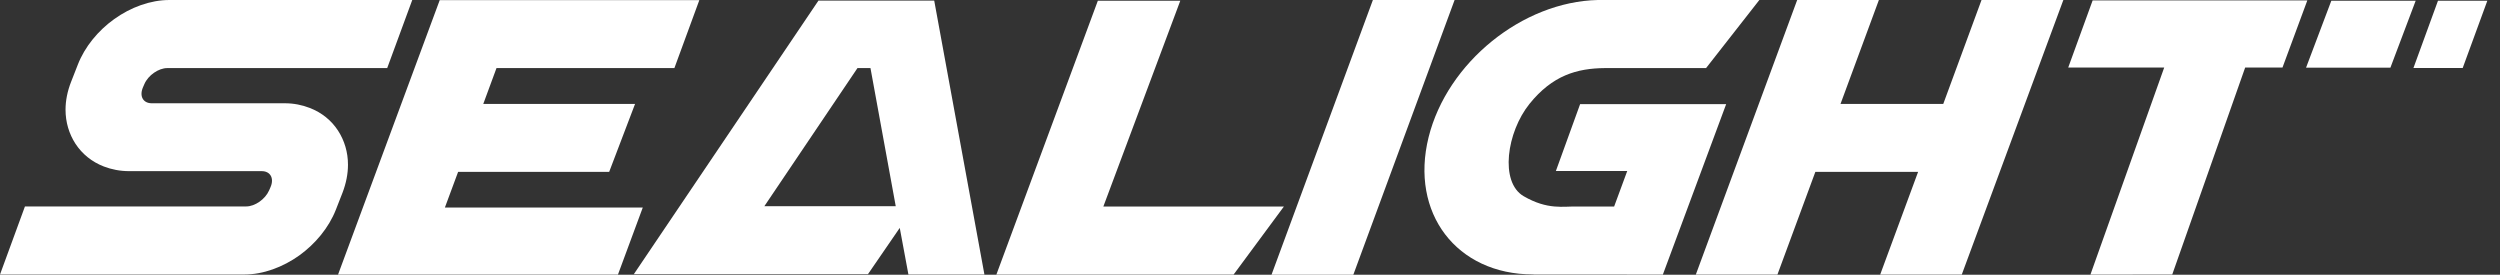 <svg width="182" height="20" viewBox="0 0 182 20" fill="none" xmlns="http://www.w3.org/2000/svg">
<rect x="0" y="0" width="182" height="20" fill="#333333" stroke="none"/>
<g id="&#229;&#147;&#129;&#231;&#137;&#140;LOGO" clip-path="url(#clip0_62_18684)">
<g id="Group">
<path id="Vector" fill-rule="evenodd" clip-rule="evenodd" d="M32.389 15.106L33.351 12.512H44.348L46.233 7.564H35.183L36.145 4.956H49.096L50.912 0.008H37.976H33.197H32.012L24.609 19.992H28.565H30.581H44.986L46.795 15.106H32.389Z" fill="white"/>
<path id="Vector_2" fill-rule="evenodd" clip-rule="evenodd" d="M167.973 0.031H152.344L150.566 4.917H157.554L152.182 19.992L158.139 19.985L163.448 4.917H166.165L167.973 0.031Z" fill="white"/>
<path id="Vector_3" fill-rule="evenodd" clip-rule="evenodd" d="M25.333 11.997C25.333 11.081 25.079 10.235 24.61 9.511C24.125 8.765 23.424 8.195 22.547 7.857C21.993 7.641 21.385 7.518 20.739 7.518H20.708H11.704H11.05C10.412 7.518 10.127 6.995 10.412 6.349L10.512 6.118C10.789 5.479 11.543 4.956 12.182 4.956H12.743H12.759H28.188L30.012 0H12.335C10.95 0 9.511 0.531 8.311 1.393C7.149 2.224 6.172 3.401 5.664 4.71L5.179 5.948C4.902 6.649 4.771 7.341 4.771 7.98C4.771 8.896 5.025 9.742 5.494 10.466C5.979 11.204 6.679 11.781 7.557 12.12C8.119 12.335 8.734 12.459 9.396 12.459H17.876H19.053C19.684 12.459 19.977 12.982 19.692 13.628L19.592 13.859C19.307 14.506 18.561 15.029 17.922 15.029H1.816L0 19.985H17.776C19.161 19.985 20.6 19.446 21.793 18.592C22.955 17.753 23.932 16.583 24.448 15.275L24.933 14.036C25.202 13.336 25.333 12.643 25.333 11.997Z" fill="white"/>
<path id="Vector_4" fill-rule="evenodd" clip-rule="evenodd" d="M115.03 7.588L113.267 12.451H118.462L117.508 15.037H115.261H115.253H114.783C113.829 15.006 112.683 15.306 110.92 14.282C109.166 13.259 109.689 9.619 111.351 7.557C113.014 5.494 114.791 4.971 116.853 4.956H124.202L128.081 0H116.553H116.322C110.836 0.123 105.357 4.548 104.002 9.988C102.633 15.506 106.034 19.977 111.598 19.977H111.644V19.985H118.439V19.992H121.055L125.665 7.58H115.03V7.588Z" fill="white"/>
<path id="Vector_5" fill-rule="evenodd" clip-rule="evenodd" d="M141.47 7.564H133.99L136.783 0H130.835L123.455 19.992H129.396L132.158 12.512H139.638L136.876 19.992H142.816L150.212 0H144.255L141.47 7.564Z" fill="white"/>
<path id="Vector_6" fill-rule="evenodd" clip-rule="evenodd" d="M59.577 0.054L46.141 19.962H63.186L65.502 16.591L66.133 19.985H71.666L68.011 0.046H59.577V0.054ZM55.644 15.013L62.424 4.956H63.37L65.21 15.013H55.644Z" fill="white"/>
<path id="Vector_7" fill-rule="evenodd" clip-rule="evenodd" d="M99.946 0L92.566 20H98.522L105.895 0H99.946Z" fill="white"/>
<path id="Vector_8" fill-rule="evenodd" clip-rule="evenodd" d="M80.323 15.037L85.925 0.054H79.923L72.535 19.992H89.803L93.466 15.037H80.323Z" fill="white"/>
<path id="Vector_9" fill-rule="evenodd" clip-rule="evenodd" d="M169.72 0.054H175.861L174.022 4.925H167.881L169.72 0.054Z" fill="white"/>
<path id="Vector_10" fill-rule="evenodd" clip-rule="evenodd" d="M177.485 0.054H181.078L179.285 4.948H175.699L177.485 0.054Z" fill="white"/>
</g>
</g>
<defs>
<clipPath id="clip0_62_18684">
<rect width="182" height="20" fill="white"/>
</clipPath>
</defs>
</svg>
